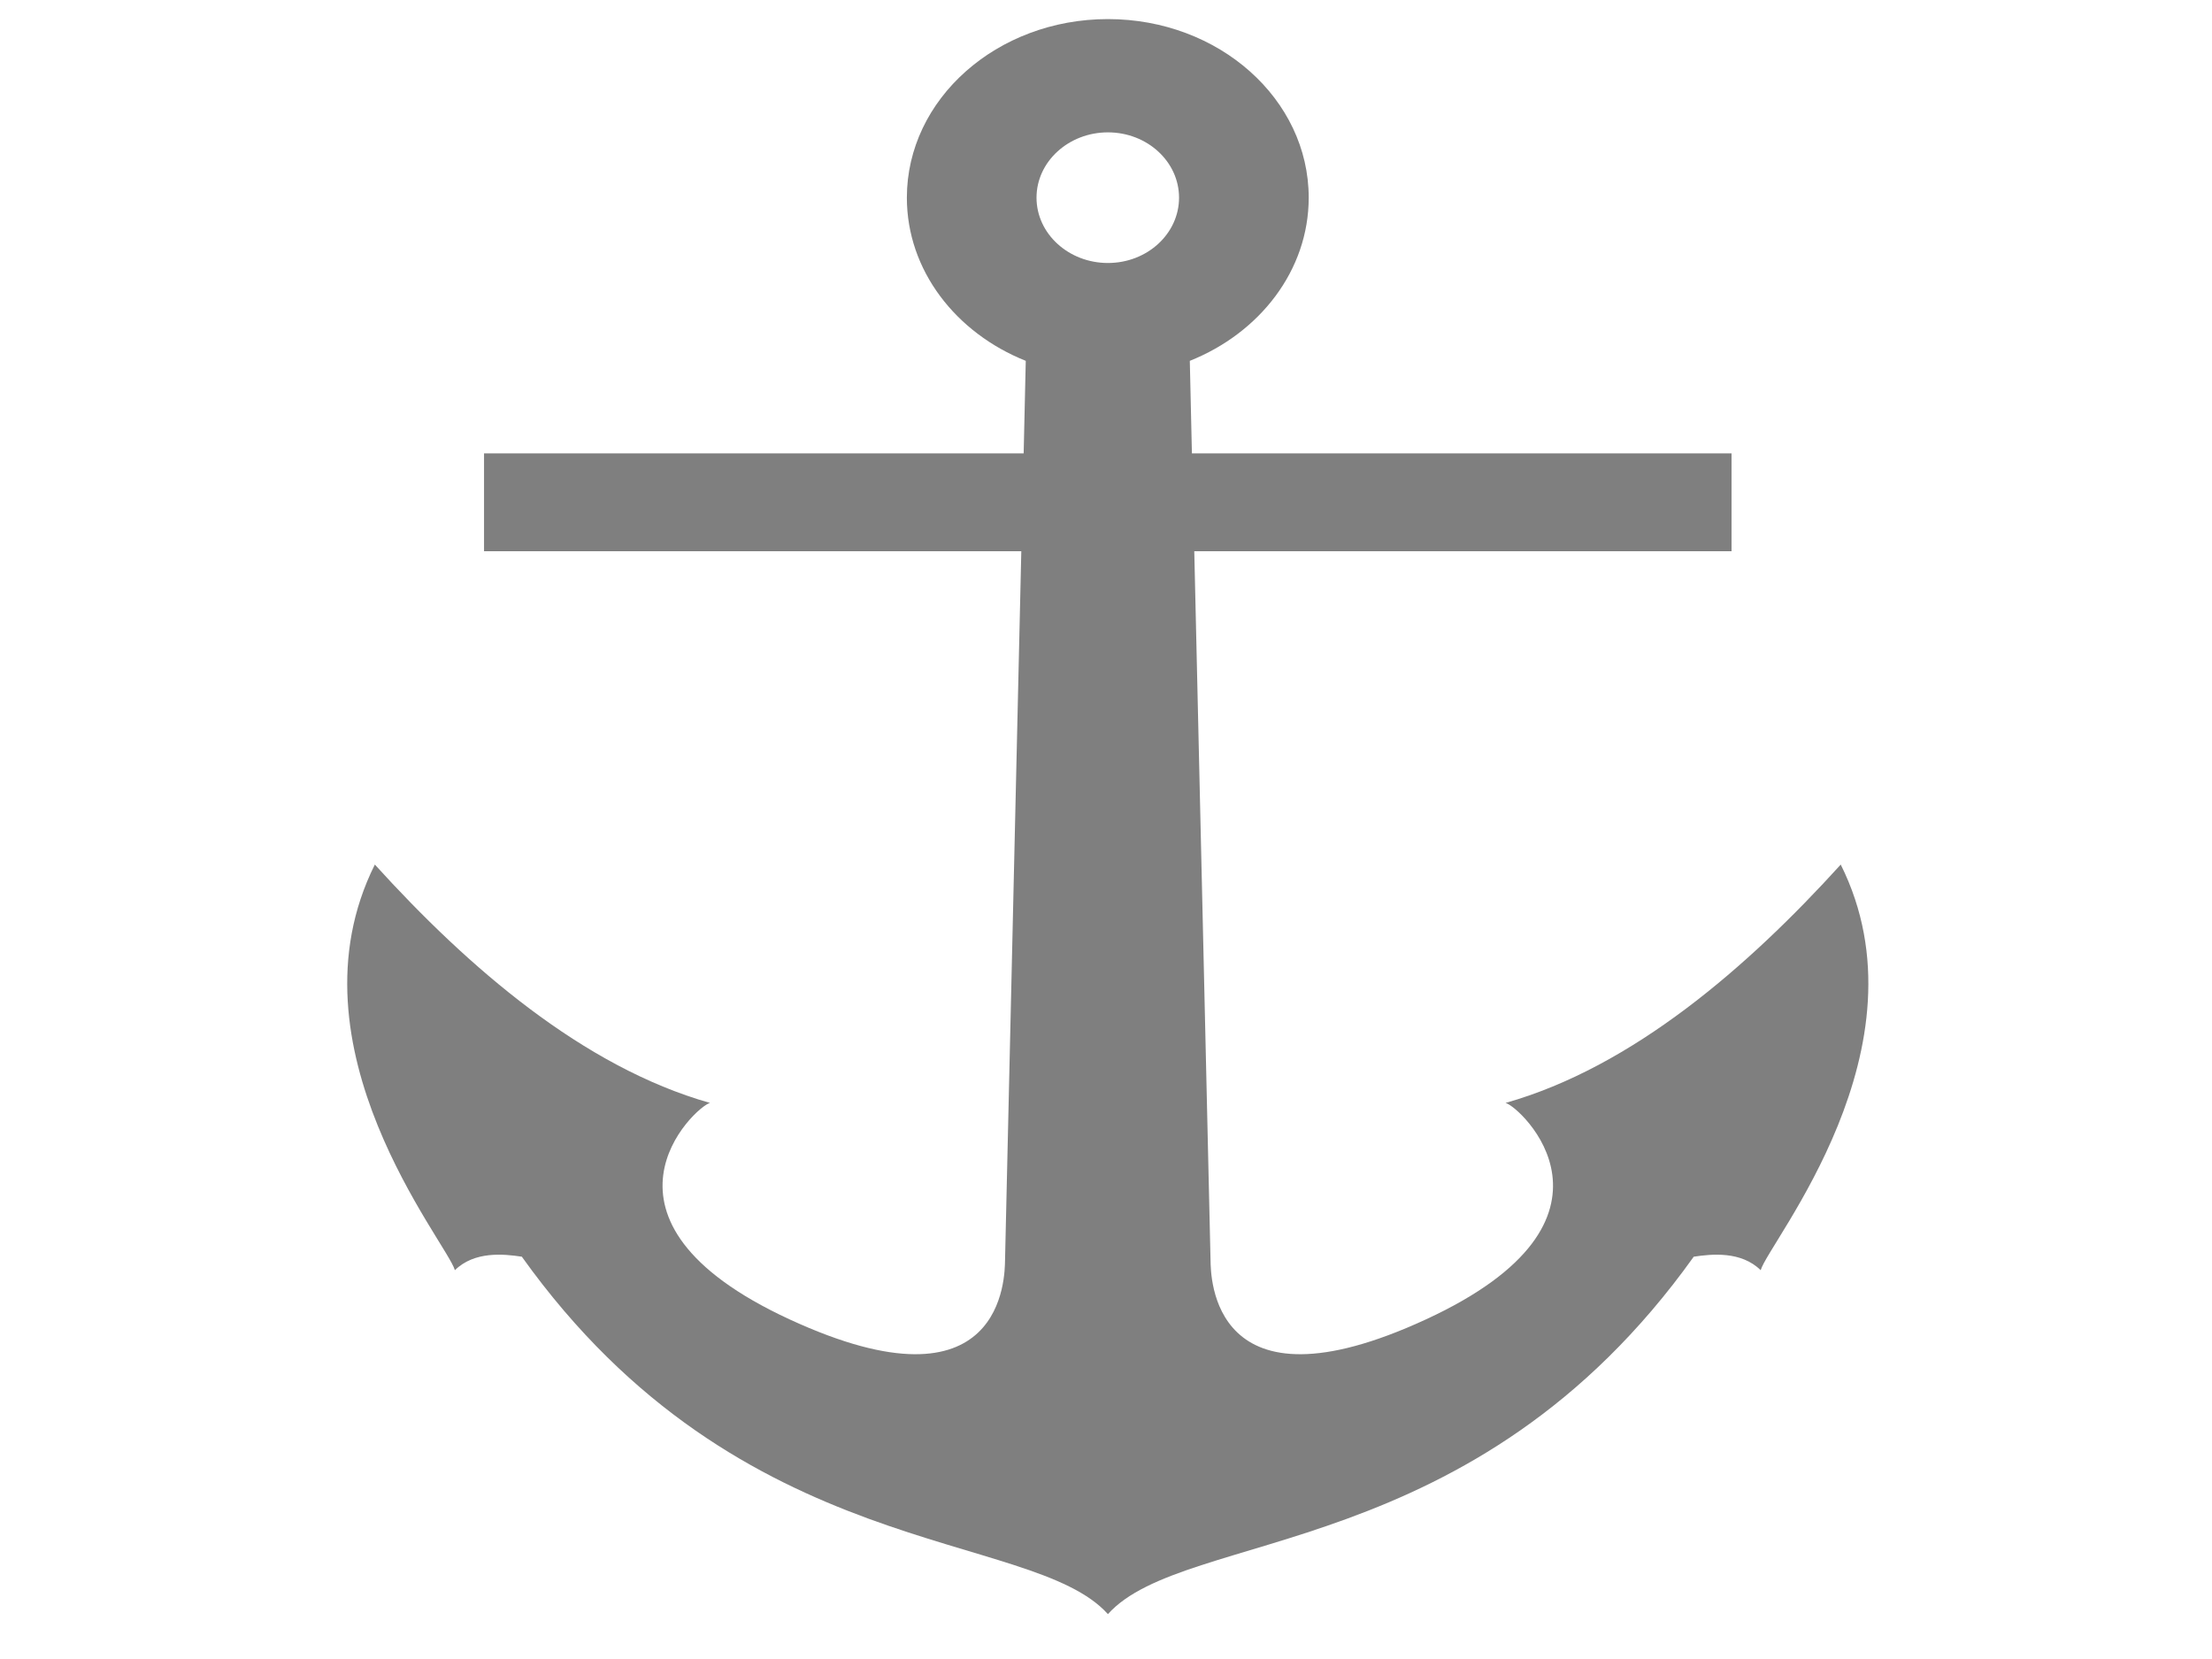 <?xml version="1.0"?><svg width="640" height="480" xmlns="http://www.w3.org/2000/svg">
 <title>anchor</title>
 <g>
  <path d="m320.554,5.522c-32.089,0 -58.17,23.127 -58.17,51.672c0,21.017 14.147,39.123 34.401,47.209l-0.608,26.777l-156.132,0l0,28.312l155.449,0l-4.708,205.224c-0.095,4.142 0.042,45.846 -62.347,17.015c-62.562,-28.911 -27.206,-61.661 -23.01,-62.62c-36.755,-10.401 -70.069,-39.298 -96.975,-68.966c-26.407,52.87 20.88,109.313 23.162,117.36c5.676,-5.575 14.16,-4.689 19.365,-3.905c63.683,89.154 147.169,78.478 169.574,103.414c22.405,-24.936 105.815,-14.26 169.498,-103.414c5.205,-0.784 13.688,-1.67 19.365,3.905c2.281,-8.047 49.569,-64.49 23.162,-117.36c-26.907,29.668 -60.22,58.564 -96.975,68.966c4.197,0.96 39.552,33.709 -23.01,62.62c-62.389,28.832 -62.252,-12.873 -62.347,-17.015l-4.708,-205.224l155.449,0l0,-28.312l-156.132,0l-0.608,-26.777c20.254,-8.086 34.401,-26.192 34.401,-47.209c0,-28.545 -26.005,-51.672 -58.094,-51.672zm0,32.774c11.365,0 20.58,8.462 20.58,18.898c0,10.436 -9.215,18.898 -20.58,18.898c-11.365,0 -20.656,-8.462 -20.656,-18.898c0,-10.436 9.291,-18.898 20.656,-18.898z" id="path2299" stroke-dashoffset="0" stroke-miterlimit="4" marker-end="none" marker-mid="none" marker-start="none" stroke-width="1pt" fill-rule="evenodd" fill="#7f7f7f"/>
  <title>Layer 1</title>
 </g>
</svg>